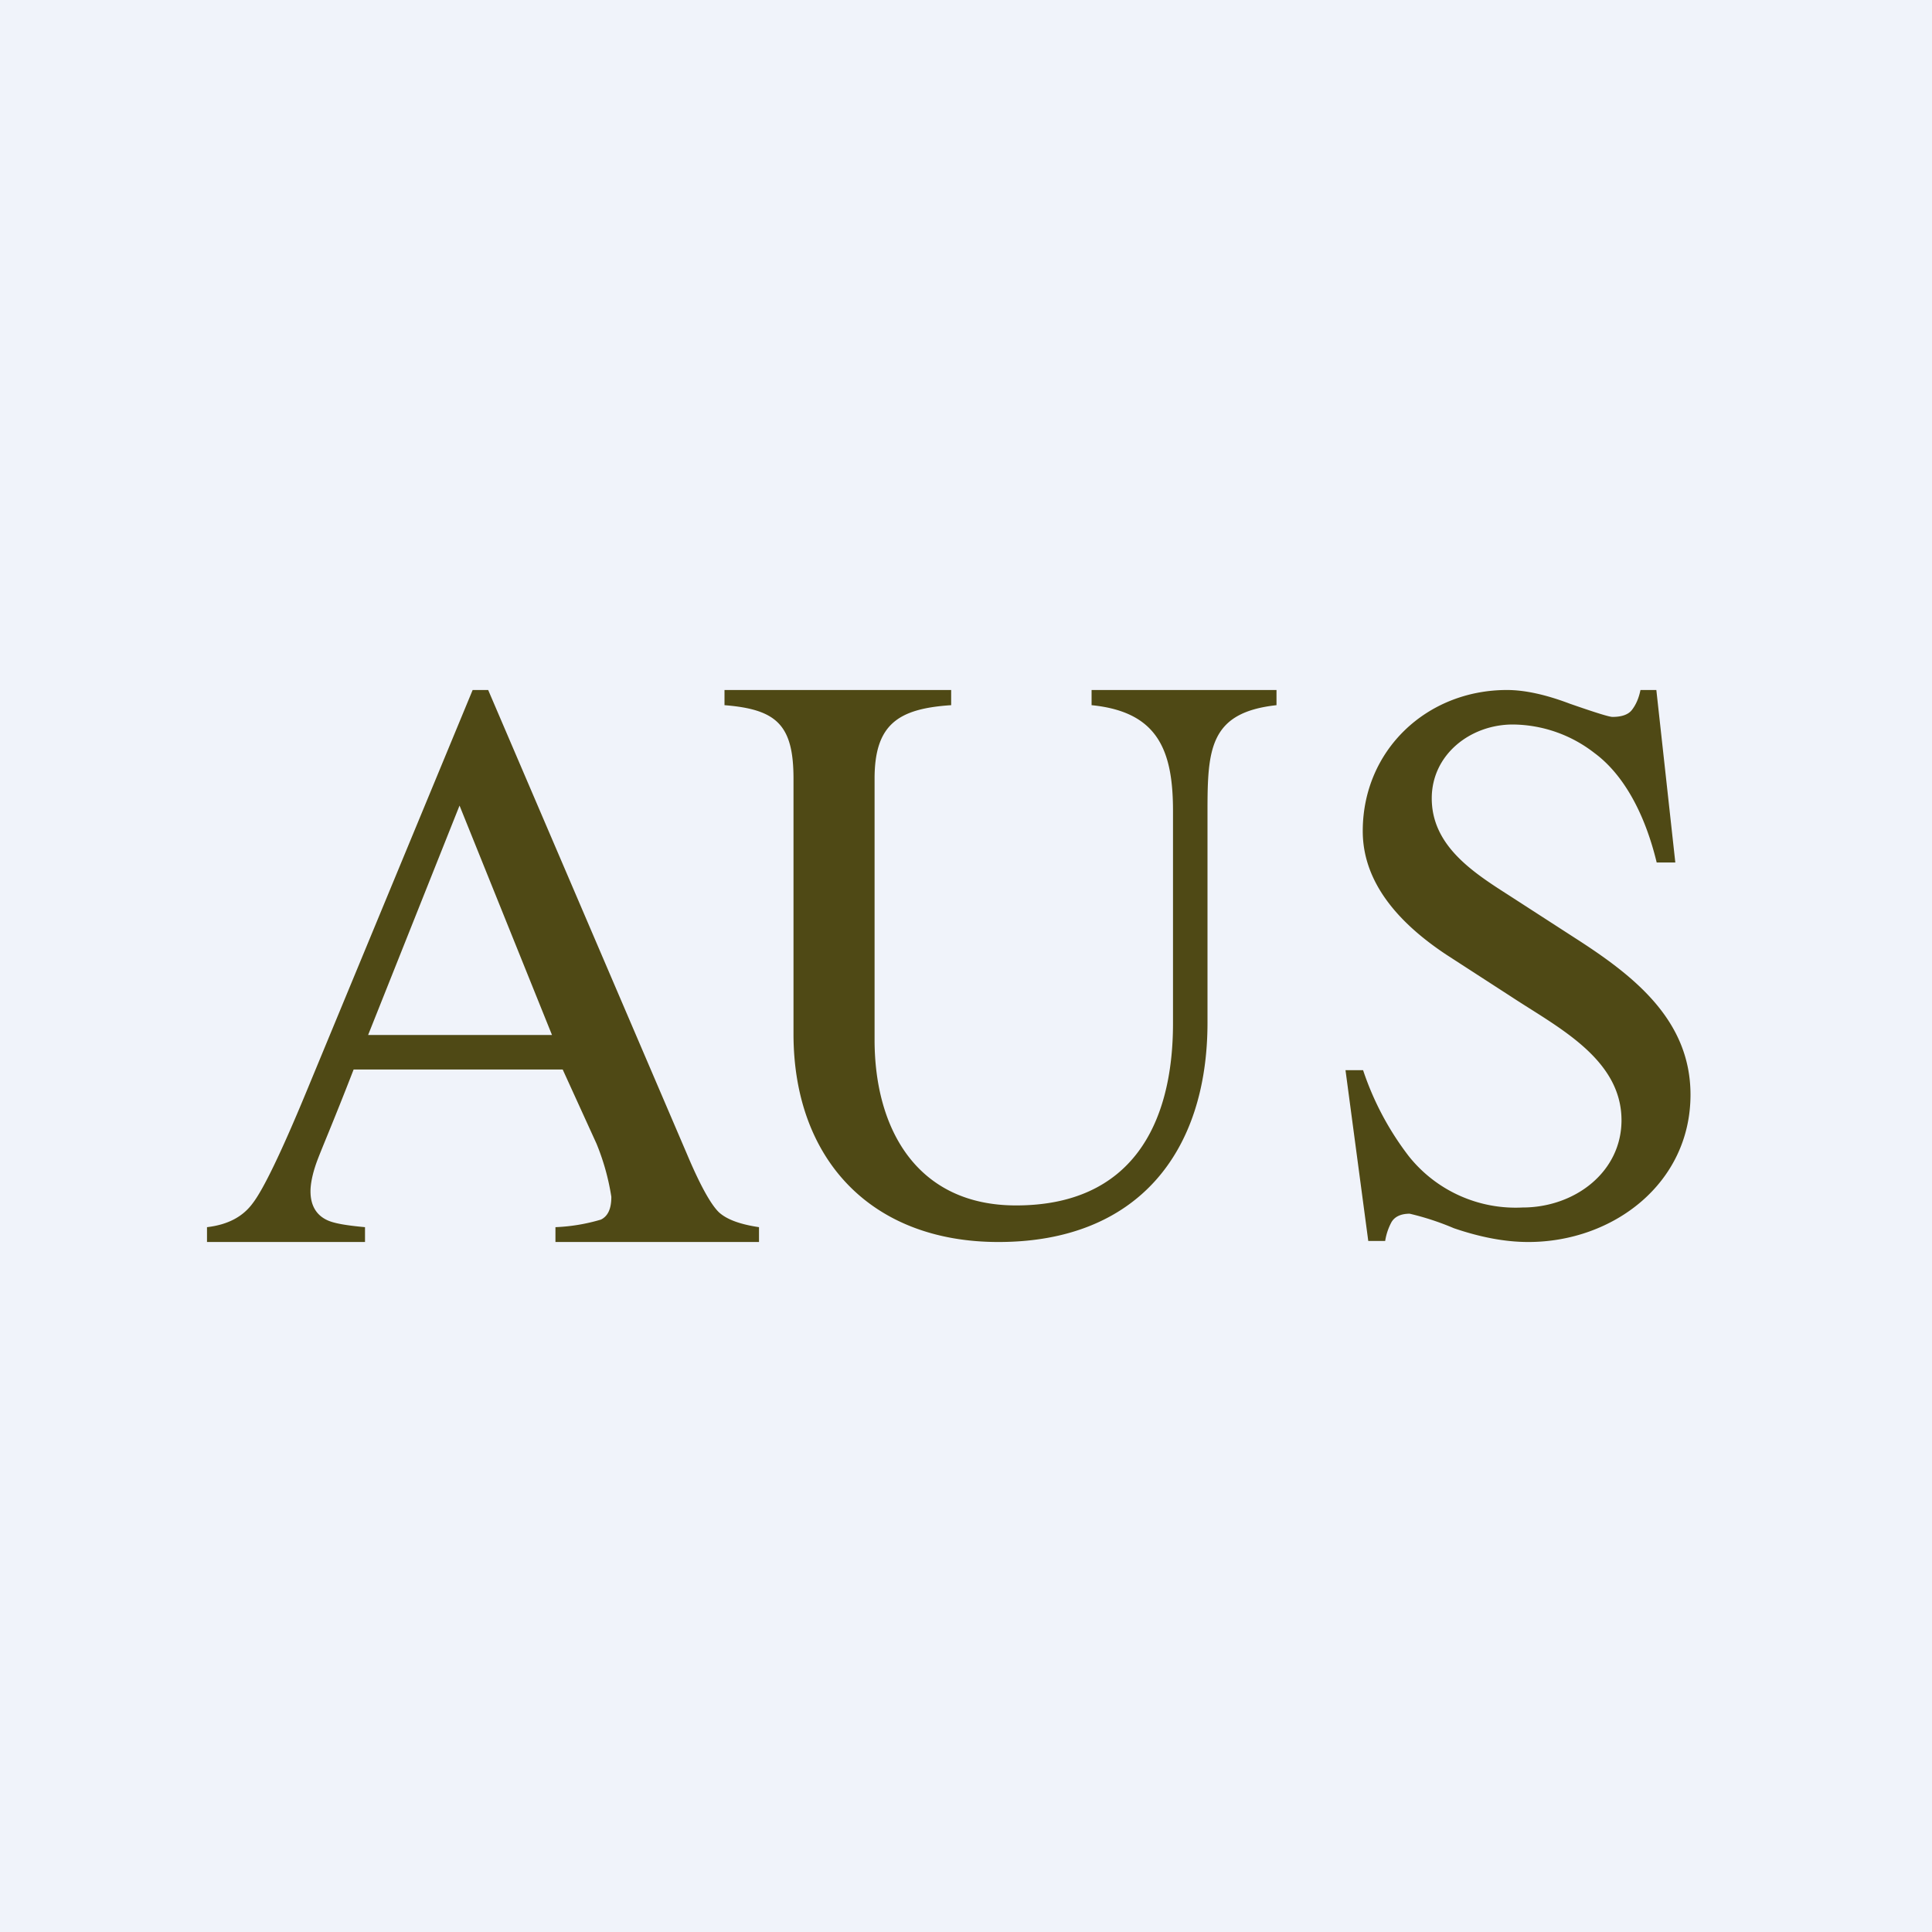 <!-- by TradingView --><svg width="56" height="56" viewBox="0 0 56 56" xmlns="http://www.w3.org/2000/svg"><path fill="#F0F3FA" d="M0 0h56v56H0z"/><path d="M39.51 31.02a8.48 8.48 0 0 0 1.33 2.5A3.96 3.96 0 0 0 44.13 35c1.52 0 2.87-1.03 2.87-2.53 0-1.78-1.86-2.7-3.18-3.57l-1.9-1.23c-1.25-.83-2.42-2-2.42-3.58 0-2.34 1.85-4.09 4.18-4.09.51 0 1.12.13 1.83.4.72.25 1.13.38 1.23.38.27 0 .46-.07.56-.2.11-.14.2-.33.25-.58h.46l.55 5h-.54c-.36-1.49-1-2.58-1.8-3.17a3.9 3.9 0 0 0-2.37-.83c-1.23 0-2.35.87-2.35 2.14 0 1.36 1.17 2.13 2.22 2.8l1.95 1.26c1.68 1.08 3.33 2.36 3.33 4.53C49 34.3 46.76 36 44.3 36c-.68 0-1.4-.14-2.16-.4a7.82 7.82 0 0 0-1.28-.42c-.26 0-.44.09-.53.25a1.7 1.7 0 0 0-.18.54h-.49L39 31.02h.51ZM27.57 20v.44c-1.53.1-2.22.55-2.22 2.13v7.57c0 2.6 1.24 4.8 4.1 4.8 3.35 0 4.55-2.35 4.55-5.28V23.5c0-1.78-.46-2.87-2.36-3.06V20H37v.44c-1.92.21-2 1.25-2 3.04v6.16C35 33.4 32.97 36 28.94 36 25.23 36 23 33.58 23 29.97v-7.4c0-1.56-.49-2.01-2-2.13V20h6.57ZM16 30l-2.68-6.65L10.67 30H16ZM6 36v-.43c.6-.07 1.04-.3 1.33-.7.3-.39.82-1.46 1.54-3.2L13.7 20h.45l5.77 13.47c.38.9.69 1.45.92 1.67.23.21.62.35 1.16.43V36h-5.9v-.43a5.36 5.36 0 0 0 1.32-.22c.2-.1.3-.31.3-.66a6.8 6.8 0 0 0-.43-1.54L16.31 31h-6.06c-.6 1.55-.96 2.37-1.08 2.71-.12.34-.17.62-.17.82 0 .4.16.68.47.83.2.1.57.16 1.11.21V36H6Z" fill="#4F4915"/></svg>